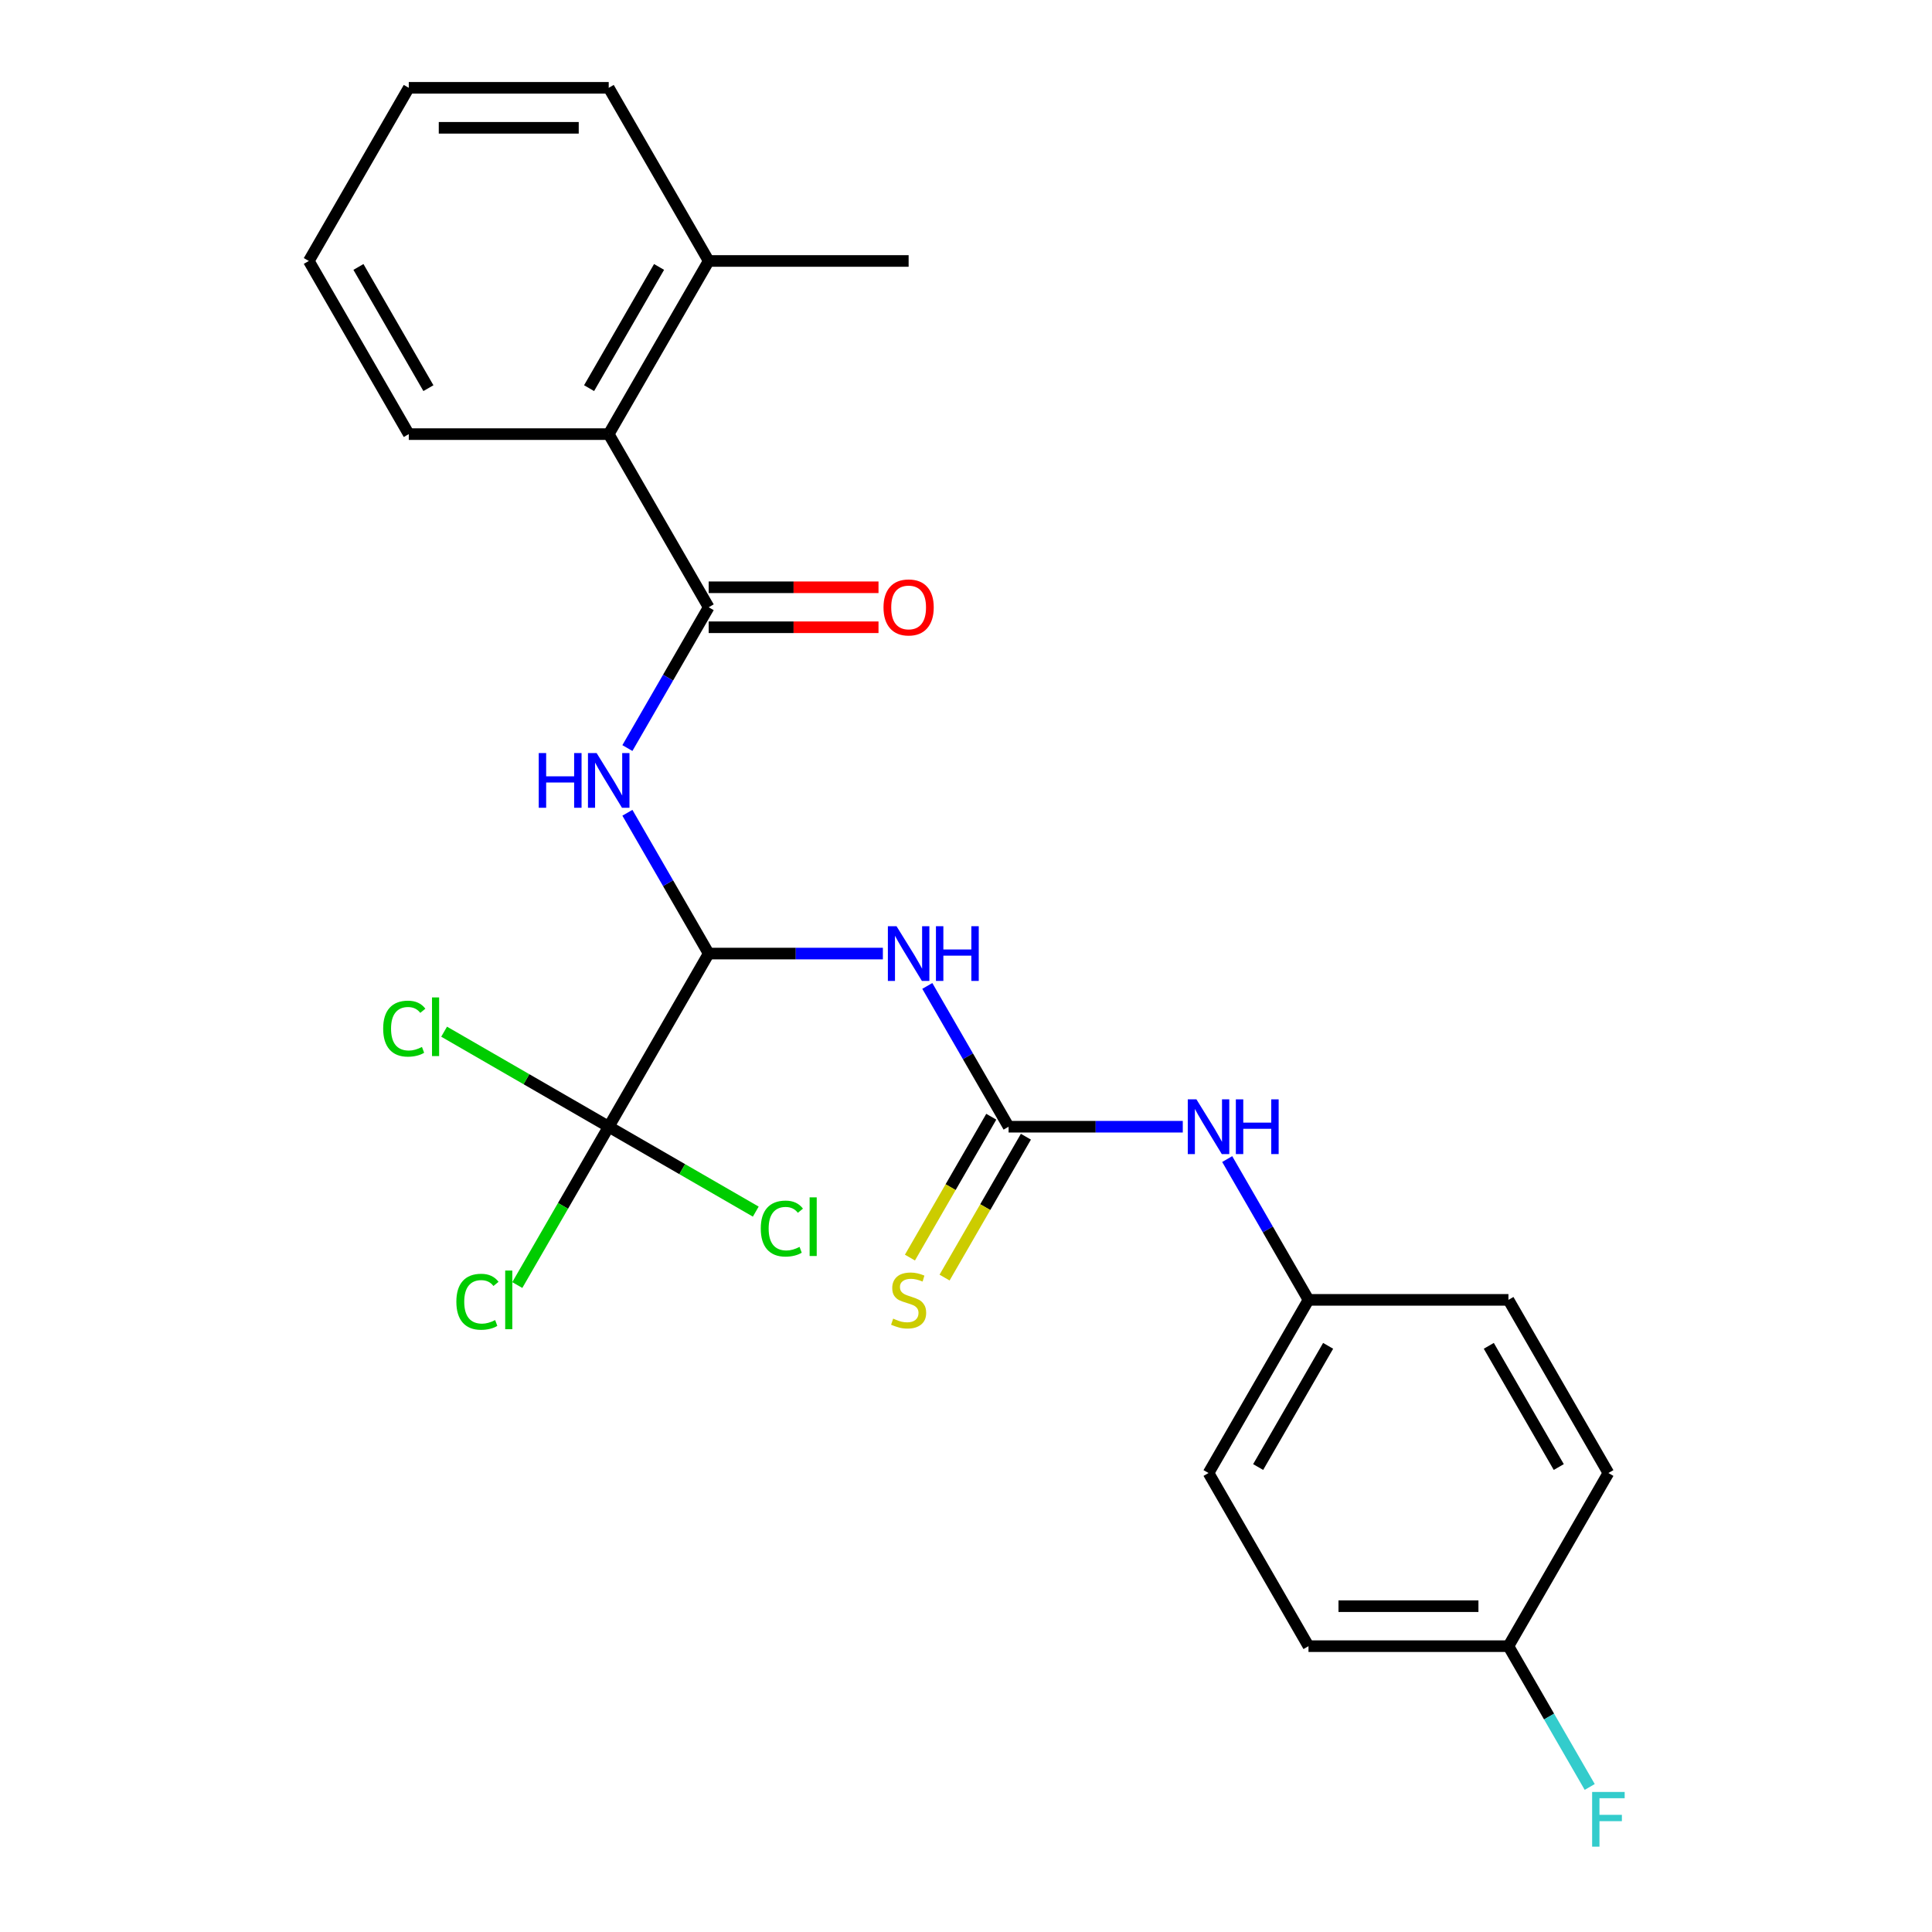 <?xml version='1.0' encoding='iso-8859-1'?>
<svg version='1.1' baseProfile='full'
              xmlns='http://www.w3.org/2000/svg'
                      xmlns:rdkit='http://www.rdkit.org/xml'
                      xmlns:xlink='http://www.w3.org/1999/xlink'
                  xml:space='preserve'
width='1000px' height='1000px' viewBox='0 0 1000 1000'>
<!-- END OF HEADER -->
<rect style='opacity:1.0;fill:#FFFFFF;stroke:none' width='1000' height='1000' x='0' y='0'> </rect>
<path class='bond-0' d='M 366.815,493.565 L 411.895,493.565' style='fill:none;fill-rule:evenodd;stroke:#000000;stroke-width:6px;stroke-linecap:butt;stroke-linejoin:miter;stroke-opacity:1' />
<path class='bond-0' d='M 411.895,493.565 L 456.975,493.565' style='fill:none;fill-rule:evenodd;stroke:#0000FF;stroke-width:6px;stroke-linecap:butt;stroke-linejoin:miter;stroke-opacity:1' />
<path class='bond-2' d='M 366.815,493.565 L 345.778,457.127' style='fill:none;fill-rule:evenodd;stroke:#000000;stroke-width:6px;stroke-linecap:butt;stroke-linejoin:miter;stroke-opacity:1' />
<path class='bond-2' d='M 345.778,457.127 L 324.741,420.69' style='fill:none;fill-rule:evenodd;stroke:#0000FF;stroke-width:6px;stroke-linecap:butt;stroke-linejoin:miter;stroke-opacity:1' />
<path class='bond-4' d='M 366.815,493.565 L 315.072,583.187' style='fill:none;fill-rule:evenodd;stroke:#000000;stroke-width:6px;stroke-linecap:butt;stroke-linejoin:miter;stroke-opacity:1' />
<path class='bond-3' d='M 479.971,510.312 L 501.008,546.75' style='fill:none;fill-rule:evenodd;stroke:#0000FF;stroke-width:6px;stroke-linecap:butt;stroke-linejoin:miter;stroke-opacity:1' />
<path class='bond-3' d='M 501.008,546.75 L 522.045,583.187' style='fill:none;fill-rule:evenodd;stroke:#000000;stroke-width:6px;stroke-linecap:butt;stroke-linejoin:miter;stroke-opacity:1' />
<path class='bond-1' d='M 366.815,314.321 L 345.778,350.758' style='fill:none;fill-rule:evenodd;stroke:#000000;stroke-width:6px;stroke-linecap:butt;stroke-linejoin:miter;stroke-opacity:1' />
<path class='bond-1' d='M 345.778,350.758 L 324.741,387.196' style='fill:none;fill-rule:evenodd;stroke:#0000FF;stroke-width:6px;stroke-linecap:butt;stroke-linejoin:miter;stroke-opacity:1' />
<path class='bond-5' d='M 366.815,314.321 L 315.072,224.699' style='fill:none;fill-rule:evenodd;stroke:#000000;stroke-width:6px;stroke-linecap:butt;stroke-linejoin:miter;stroke-opacity:1' />
<path class='bond-8' d='M 366.815,324.669 L 410.765,324.669' style='fill:none;fill-rule:evenodd;stroke:#000000;stroke-width:6px;stroke-linecap:butt;stroke-linejoin:miter;stroke-opacity:1' />
<path class='bond-8' d='M 410.765,324.669 L 454.715,324.669' style='fill:none;fill-rule:evenodd;stroke:#FF0000;stroke-width:6px;stroke-linecap:butt;stroke-linejoin:miter;stroke-opacity:1' />
<path class='bond-8' d='M 366.815,303.972 L 410.765,303.972' style='fill:none;fill-rule:evenodd;stroke:#000000;stroke-width:6px;stroke-linecap:butt;stroke-linejoin:miter;stroke-opacity:1' />
<path class='bond-8' d='M 410.765,303.972 L 454.715,303.972' style='fill:none;fill-rule:evenodd;stroke:#FF0000;stroke-width:6px;stroke-linecap:butt;stroke-linejoin:miter;stroke-opacity:1' />
<path class='bond-6' d='M 522.045,583.187 L 567.125,583.187' style='fill:none;fill-rule:evenodd;stroke:#000000;stroke-width:6px;stroke-linecap:butt;stroke-linejoin:miter;stroke-opacity:1' />
<path class='bond-6' d='M 567.125,583.187 L 612.205,583.187' style='fill:none;fill-rule:evenodd;stroke:#0000FF;stroke-width:6px;stroke-linecap:butt;stroke-linejoin:miter;stroke-opacity:1' />
<path class='bond-7' d='M 513.083,578.013 L 492.034,614.47' style='fill:none;fill-rule:evenodd;stroke:#000000;stroke-width:6px;stroke-linecap:butt;stroke-linejoin:miter;stroke-opacity:1' />
<path class='bond-7' d='M 492.034,614.47 L 470.985,650.928' style='fill:none;fill-rule:evenodd;stroke:#CCCC00;stroke-width:6px;stroke-linecap:butt;stroke-linejoin:miter;stroke-opacity:1' />
<path class='bond-7' d='M 531.007,588.361 L 509.959,624.819' style='fill:none;fill-rule:evenodd;stroke:#000000;stroke-width:6px;stroke-linecap:butt;stroke-linejoin:miter;stroke-opacity:1' />
<path class='bond-7' d='M 509.959,624.819 L 488.91,661.276' style='fill:none;fill-rule:evenodd;stroke:#CCCC00;stroke-width:6px;stroke-linecap:butt;stroke-linejoin:miter;stroke-opacity:1' />
<path class='bond-10' d='M 315.072,583.187 L 291.414,624.164' style='fill:none;fill-rule:evenodd;stroke:#000000;stroke-width:6px;stroke-linecap:butt;stroke-linejoin:miter;stroke-opacity:1' />
<path class='bond-10' d='M 291.414,624.164 L 267.756,665.141' style='fill:none;fill-rule:evenodd;stroke:#00CC00;stroke-width:6px;stroke-linecap:butt;stroke-linejoin:miter;stroke-opacity:1' />
<path class='bond-11' d='M 315.072,583.187 L 353.129,605.159' style='fill:none;fill-rule:evenodd;stroke:#000000;stroke-width:6px;stroke-linecap:butt;stroke-linejoin:miter;stroke-opacity:1' />
<path class='bond-11' d='M 353.129,605.159 L 391.187,627.132' style='fill:none;fill-rule:evenodd;stroke:#00CC00;stroke-width:6px;stroke-linecap:butt;stroke-linejoin:miter;stroke-opacity:1' />
<path class='bond-12' d='M 315.072,583.187 L 272.474,558.593' style='fill:none;fill-rule:evenodd;stroke:#000000;stroke-width:6px;stroke-linecap:butt;stroke-linejoin:miter;stroke-opacity:1' />
<path class='bond-12' d='M 272.474,558.593 L 229.877,534' style='fill:none;fill-rule:evenodd;stroke:#00CC00;stroke-width:6px;stroke-linecap:butt;stroke-linejoin:miter;stroke-opacity:1' />
<path class='bond-9' d='M 315.072,224.699 L 366.815,135.077' style='fill:none;fill-rule:evenodd;stroke:#000000;stroke-width:6px;stroke-linecap:butt;stroke-linejoin:miter;stroke-opacity:1' />
<path class='bond-9' d='M 304.909,200.907 L 341.129,138.171' style='fill:none;fill-rule:evenodd;stroke:#000000;stroke-width:6px;stroke-linecap:butt;stroke-linejoin:miter;stroke-opacity:1' />
<path class='bond-20' d='M 315.072,224.699 L 211.585,224.699' style='fill:none;fill-rule:evenodd;stroke:#000000;stroke-width:6px;stroke-linecap:butt;stroke-linejoin:miter;stroke-opacity:1' />
<path class='bond-13' d='M 635.201,599.934 L 656.238,636.372' style='fill:none;fill-rule:evenodd;stroke:#0000FF;stroke-width:6px;stroke-linecap:butt;stroke-linejoin:miter;stroke-opacity:1' />
<path class='bond-13' d='M 656.238,636.372 L 677.275,672.809' style='fill:none;fill-rule:evenodd;stroke:#000000;stroke-width:6px;stroke-linecap:butt;stroke-linejoin:miter;stroke-opacity:1' />
<path class='bond-21' d='M 366.815,135.077 L 470.302,135.077' style='fill:none;fill-rule:evenodd;stroke:#000000;stroke-width:6px;stroke-linecap:butt;stroke-linejoin:miter;stroke-opacity:1' />
<path class='bond-22' d='M 366.815,135.077 L 315.072,45.455' style='fill:none;fill-rule:evenodd;stroke:#000000;stroke-width:6px;stroke-linecap:butt;stroke-linejoin:miter;stroke-opacity:1' />
<path class='bond-16' d='M 677.275,672.809 L 780.762,672.809' style='fill:none;fill-rule:evenodd;stroke:#000000;stroke-width:6px;stroke-linecap:butt;stroke-linejoin:miter;stroke-opacity:1' />
<path class='bond-17' d='M 677.275,672.809 L 625.532,762.431' style='fill:none;fill-rule:evenodd;stroke:#000000;stroke-width:6px;stroke-linecap:butt;stroke-linejoin:miter;stroke-opacity:1' />
<path class='bond-17' d='M 687.438,696.601 L 651.218,759.336' style='fill:none;fill-rule:evenodd;stroke:#000000;stroke-width:6px;stroke-linecap:butt;stroke-linejoin:miter;stroke-opacity:1' />
<path class='bond-14' d='M 780.762,852.053 L 677.275,852.053' style='fill:none;fill-rule:evenodd;stroke:#000000;stroke-width:6px;stroke-linecap:butt;stroke-linejoin:miter;stroke-opacity:1' />
<path class='bond-14' d='M 765.239,831.356 L 692.798,831.356' style='fill:none;fill-rule:evenodd;stroke:#000000;stroke-width:6px;stroke-linecap:butt;stroke-linejoin:miter;stroke-opacity:1' />
<path class='bond-15' d='M 780.762,852.053 L 801.799,888.491' style='fill:none;fill-rule:evenodd;stroke:#000000;stroke-width:6px;stroke-linecap:butt;stroke-linejoin:miter;stroke-opacity:1' />
<path class='bond-15' d='M 801.799,888.491 L 822.836,924.928' style='fill:none;fill-rule:evenodd;stroke:#33CCCC;stroke-width:6px;stroke-linecap:butt;stroke-linejoin:miter;stroke-opacity:1' />
<path class='bond-26' d='M 780.762,852.053 L 832.505,762.431' style='fill:none;fill-rule:evenodd;stroke:#000000;stroke-width:6px;stroke-linecap:butt;stroke-linejoin:miter;stroke-opacity:1' />
<path class='bond-18' d='M 780.762,672.809 L 832.505,762.431' style='fill:none;fill-rule:evenodd;stroke:#000000;stroke-width:6px;stroke-linecap:butt;stroke-linejoin:miter;stroke-opacity:1' />
<path class='bond-18' d='M 770.599,696.601 L 806.819,759.336' style='fill:none;fill-rule:evenodd;stroke:#000000;stroke-width:6px;stroke-linecap:butt;stroke-linejoin:miter;stroke-opacity:1' />
<path class='bond-19' d='M 625.532,762.431 L 677.275,852.053' style='fill:none;fill-rule:evenodd;stroke:#000000;stroke-width:6px;stroke-linecap:butt;stroke-linejoin:miter;stroke-opacity:1' />
<path class='bond-23' d='M 211.585,224.699 L 159.842,135.077' style='fill:none;fill-rule:evenodd;stroke:#000000;stroke-width:6px;stroke-linecap:butt;stroke-linejoin:miter;stroke-opacity:1' />
<path class='bond-23' d='M 221.748,200.907 L 185.528,138.171' style='fill:none;fill-rule:evenodd;stroke:#000000;stroke-width:6px;stroke-linecap:butt;stroke-linejoin:miter;stroke-opacity:1' />
<path class='bond-25' d='M 315.072,45.455 L 211.585,45.455' style='fill:none;fill-rule:evenodd;stroke:#000000;stroke-width:6px;stroke-linecap:butt;stroke-linejoin:miter;stroke-opacity:1' />
<path class='bond-25' d='M 299.549,66.152 L 227.108,66.152' style='fill:none;fill-rule:evenodd;stroke:#000000;stroke-width:6px;stroke-linecap:butt;stroke-linejoin:miter;stroke-opacity:1' />
<path class='bond-24' d='M 159.842,135.077 L 211.585,45.455' style='fill:none;fill-rule:evenodd;stroke:#000000;stroke-width:6px;stroke-linecap:butt;stroke-linejoin:miter;stroke-opacity:1' />
<path  class='atom-1' d='M 464.042 479.405
L 473.322 494.405
Q 474.242 495.885, 475.722 498.565
Q 477.202 501.245, 477.282 501.405
L 477.282 479.405
L 481.042 479.405
L 481.042 507.725
L 477.162 507.725
L 467.202 491.325
Q 466.042 489.405, 464.802 487.205
Q 463.602 485.005, 463.242 484.325
L 463.242 507.725
L 459.562 507.725
L 459.562 479.405
L 464.042 479.405
' fill='#0000FF'/>
<path  class='atom-1' d='M 484.442 479.405
L 488.282 479.405
L 488.282 491.445
L 502.762 491.445
L 502.762 479.405
L 506.602 479.405
L 506.602 507.725
L 502.762 507.725
L 502.762 494.645
L 488.282 494.645
L 488.282 507.725
L 484.442 507.725
L 484.442 479.405
' fill='#0000FF'/>
<path  class='atom-3' d='M 278.852 389.783
L 282.692 389.783
L 282.692 401.823
L 297.172 401.823
L 297.172 389.783
L 301.012 389.783
L 301.012 418.103
L 297.172 418.103
L 297.172 405.023
L 282.692 405.023
L 282.692 418.103
L 278.852 418.103
L 278.852 389.783
' fill='#0000FF'/>
<path  class='atom-3' d='M 308.812 389.783
L 318.092 404.783
Q 319.012 406.263, 320.492 408.943
Q 321.972 411.623, 322.052 411.783
L 322.052 389.783
L 325.812 389.783
L 325.812 418.103
L 321.932 418.103
L 311.972 401.703
Q 310.812 399.783, 309.572 397.583
Q 308.372 395.383, 308.012 394.703
L 308.012 418.103
L 304.332 418.103
L 304.332 389.783
L 308.812 389.783
' fill='#0000FF'/>
<path  class='atom-7' d='M 619.272 569.027
L 628.552 584.027
Q 629.472 585.507, 630.952 588.187
Q 632.432 590.867, 632.512 591.027
L 632.512 569.027
L 636.272 569.027
L 636.272 597.347
L 632.392 597.347
L 622.432 580.947
Q 621.272 579.027, 620.032 576.827
Q 618.832 574.627, 618.472 573.947
L 618.472 597.347
L 614.792 597.347
L 614.792 569.027
L 619.272 569.027
' fill='#0000FF'/>
<path  class='atom-7' d='M 639.672 569.027
L 643.512 569.027
L 643.512 581.067
L 657.992 581.067
L 657.992 569.027
L 661.832 569.027
L 661.832 597.347
L 657.992 597.347
L 657.992 584.267
L 643.512 584.267
L 643.512 597.347
L 639.672 597.347
L 639.672 569.027
' fill='#0000FF'/>
<path  class='atom-8' d='M 462.302 682.529
Q 462.622 682.649, 463.942 683.209
Q 465.262 683.769, 466.702 684.129
Q 468.182 684.449, 469.622 684.449
Q 472.302 684.449, 473.862 683.169
Q 475.422 681.849, 475.422 679.569
Q 475.422 678.009, 474.622 677.049
Q 473.862 676.089, 472.662 675.569
Q 471.462 675.049, 469.462 674.449
Q 466.942 673.689, 465.422 672.969
Q 463.942 672.249, 462.862 670.729
Q 461.822 669.209, 461.822 666.649
Q 461.822 663.089, 464.222 660.889
Q 466.662 658.689, 471.462 658.689
Q 474.742 658.689, 478.462 660.249
L 477.542 663.329
Q 474.142 661.929, 471.582 661.929
Q 468.822 661.929, 467.302 663.089
Q 465.782 664.209, 465.822 666.169
Q 465.822 667.689, 466.582 668.609
Q 467.382 669.529, 468.502 670.049
Q 469.662 670.569, 471.582 671.169
Q 474.142 671.969, 475.662 672.769
Q 477.182 673.569, 478.262 675.209
Q 479.382 676.809, 479.382 679.569
Q 479.382 683.489, 476.742 685.609
Q 474.142 687.689, 469.782 687.689
Q 467.262 687.689, 465.342 687.129
Q 463.462 686.609, 461.222 685.689
L 462.302 682.529
' fill='#CCCC00'/>
<path  class='atom-9' d='M 457.302 314.401
Q 457.302 307.601, 460.662 303.801
Q 464.022 300.001, 470.302 300.001
Q 476.582 300.001, 479.942 303.801
Q 483.302 307.601, 483.302 314.401
Q 483.302 321.281, 479.902 325.201
Q 476.502 329.081, 470.302 329.081
Q 464.062 329.081, 460.662 325.201
Q 457.302 321.321, 457.302 314.401
M 470.302 325.881
Q 474.622 325.881, 476.942 323.001
Q 479.302 320.081, 479.302 314.401
Q 479.302 308.841, 476.942 306.041
Q 474.622 303.201, 470.302 303.201
Q 465.982 303.201, 463.622 306.001
Q 461.302 308.801, 461.302 314.401
Q 461.302 320.121, 463.622 323.001
Q 465.982 325.881, 470.302 325.881
' fill='#FF0000'/>
<path  class='atom-11' d='M 236.209 673.789
Q 236.209 666.749, 239.489 663.069
Q 242.809 659.349, 249.089 659.349
Q 254.929 659.349, 258.049 663.469
L 255.409 665.629
Q 253.129 662.629, 249.089 662.629
Q 244.809 662.629, 242.529 665.509
Q 240.289 668.349, 240.289 673.789
Q 240.289 679.389, 242.609 682.269
Q 244.969 685.149, 249.529 685.149
Q 252.649 685.149, 256.289 683.269
L 257.409 686.269
Q 255.929 687.229, 253.689 687.789
Q 251.449 688.349, 248.969 688.349
Q 242.809 688.349, 239.489 684.589
Q 236.209 680.829, 236.209 673.789
' fill='#00CC00'/>
<path  class='atom-11' d='M 261.489 657.629
L 265.169 657.629
L 265.169 687.989
L 261.489 687.989
L 261.489 657.629
' fill='#00CC00'/>
<path  class='atom-12' d='M 393.774 635.91
Q 393.774 628.87, 397.054 625.19
Q 400.374 621.47, 406.654 621.47
Q 412.494 621.47, 415.614 625.59
L 412.974 627.75
Q 410.694 624.75, 406.654 624.75
Q 402.374 624.75, 400.094 627.63
Q 397.854 630.47, 397.854 635.91
Q 397.854 641.51, 400.174 644.39
Q 402.534 647.27, 407.094 647.27
Q 410.214 647.27, 413.854 645.39
L 414.974 648.39
Q 413.494 649.35, 411.254 649.91
Q 409.014 650.47, 406.534 650.47
Q 400.374 650.47, 397.054 646.71
Q 393.774 642.95, 393.774 635.91
' fill='#00CC00'/>
<path  class='atom-12' d='M 419.054 619.75
L 422.734 619.75
L 422.734 650.11
L 419.054 650.11
L 419.054 619.75
' fill='#00CC00'/>
<path  class='atom-13' d='M 198.33 532.424
Q 198.33 525.384, 201.61 521.704
Q 204.93 517.984, 211.21 517.984
Q 217.05 517.984, 220.17 522.104
L 217.53 524.264
Q 215.25 521.264, 211.21 521.264
Q 206.93 521.264, 204.65 524.144
Q 202.41 526.984, 202.41 532.424
Q 202.41 538.024, 204.73 540.904
Q 207.09 543.784, 211.65 543.784
Q 214.77 543.784, 218.41 541.904
L 219.53 544.904
Q 218.05 545.864, 215.81 546.424
Q 213.57 546.984, 211.09 546.984
Q 204.93 546.984, 201.61 543.224
Q 198.33 539.464, 198.33 532.424
' fill='#00CC00'/>
<path  class='atom-13' d='M 223.61 516.264
L 227.29 516.264
L 227.29 546.624
L 223.61 546.624
L 223.61 516.264
' fill='#00CC00'/>
<path  class='atom-16' d='M 824.085 927.515
L 840.925 927.515
L 840.925 930.755
L 827.885 930.755
L 827.885 939.355
L 839.485 939.355
L 839.485 942.635
L 827.885 942.635
L 827.885 955.835
L 824.085 955.835
L 824.085 927.515
' fill='#33CCCC'/>
</svg>
